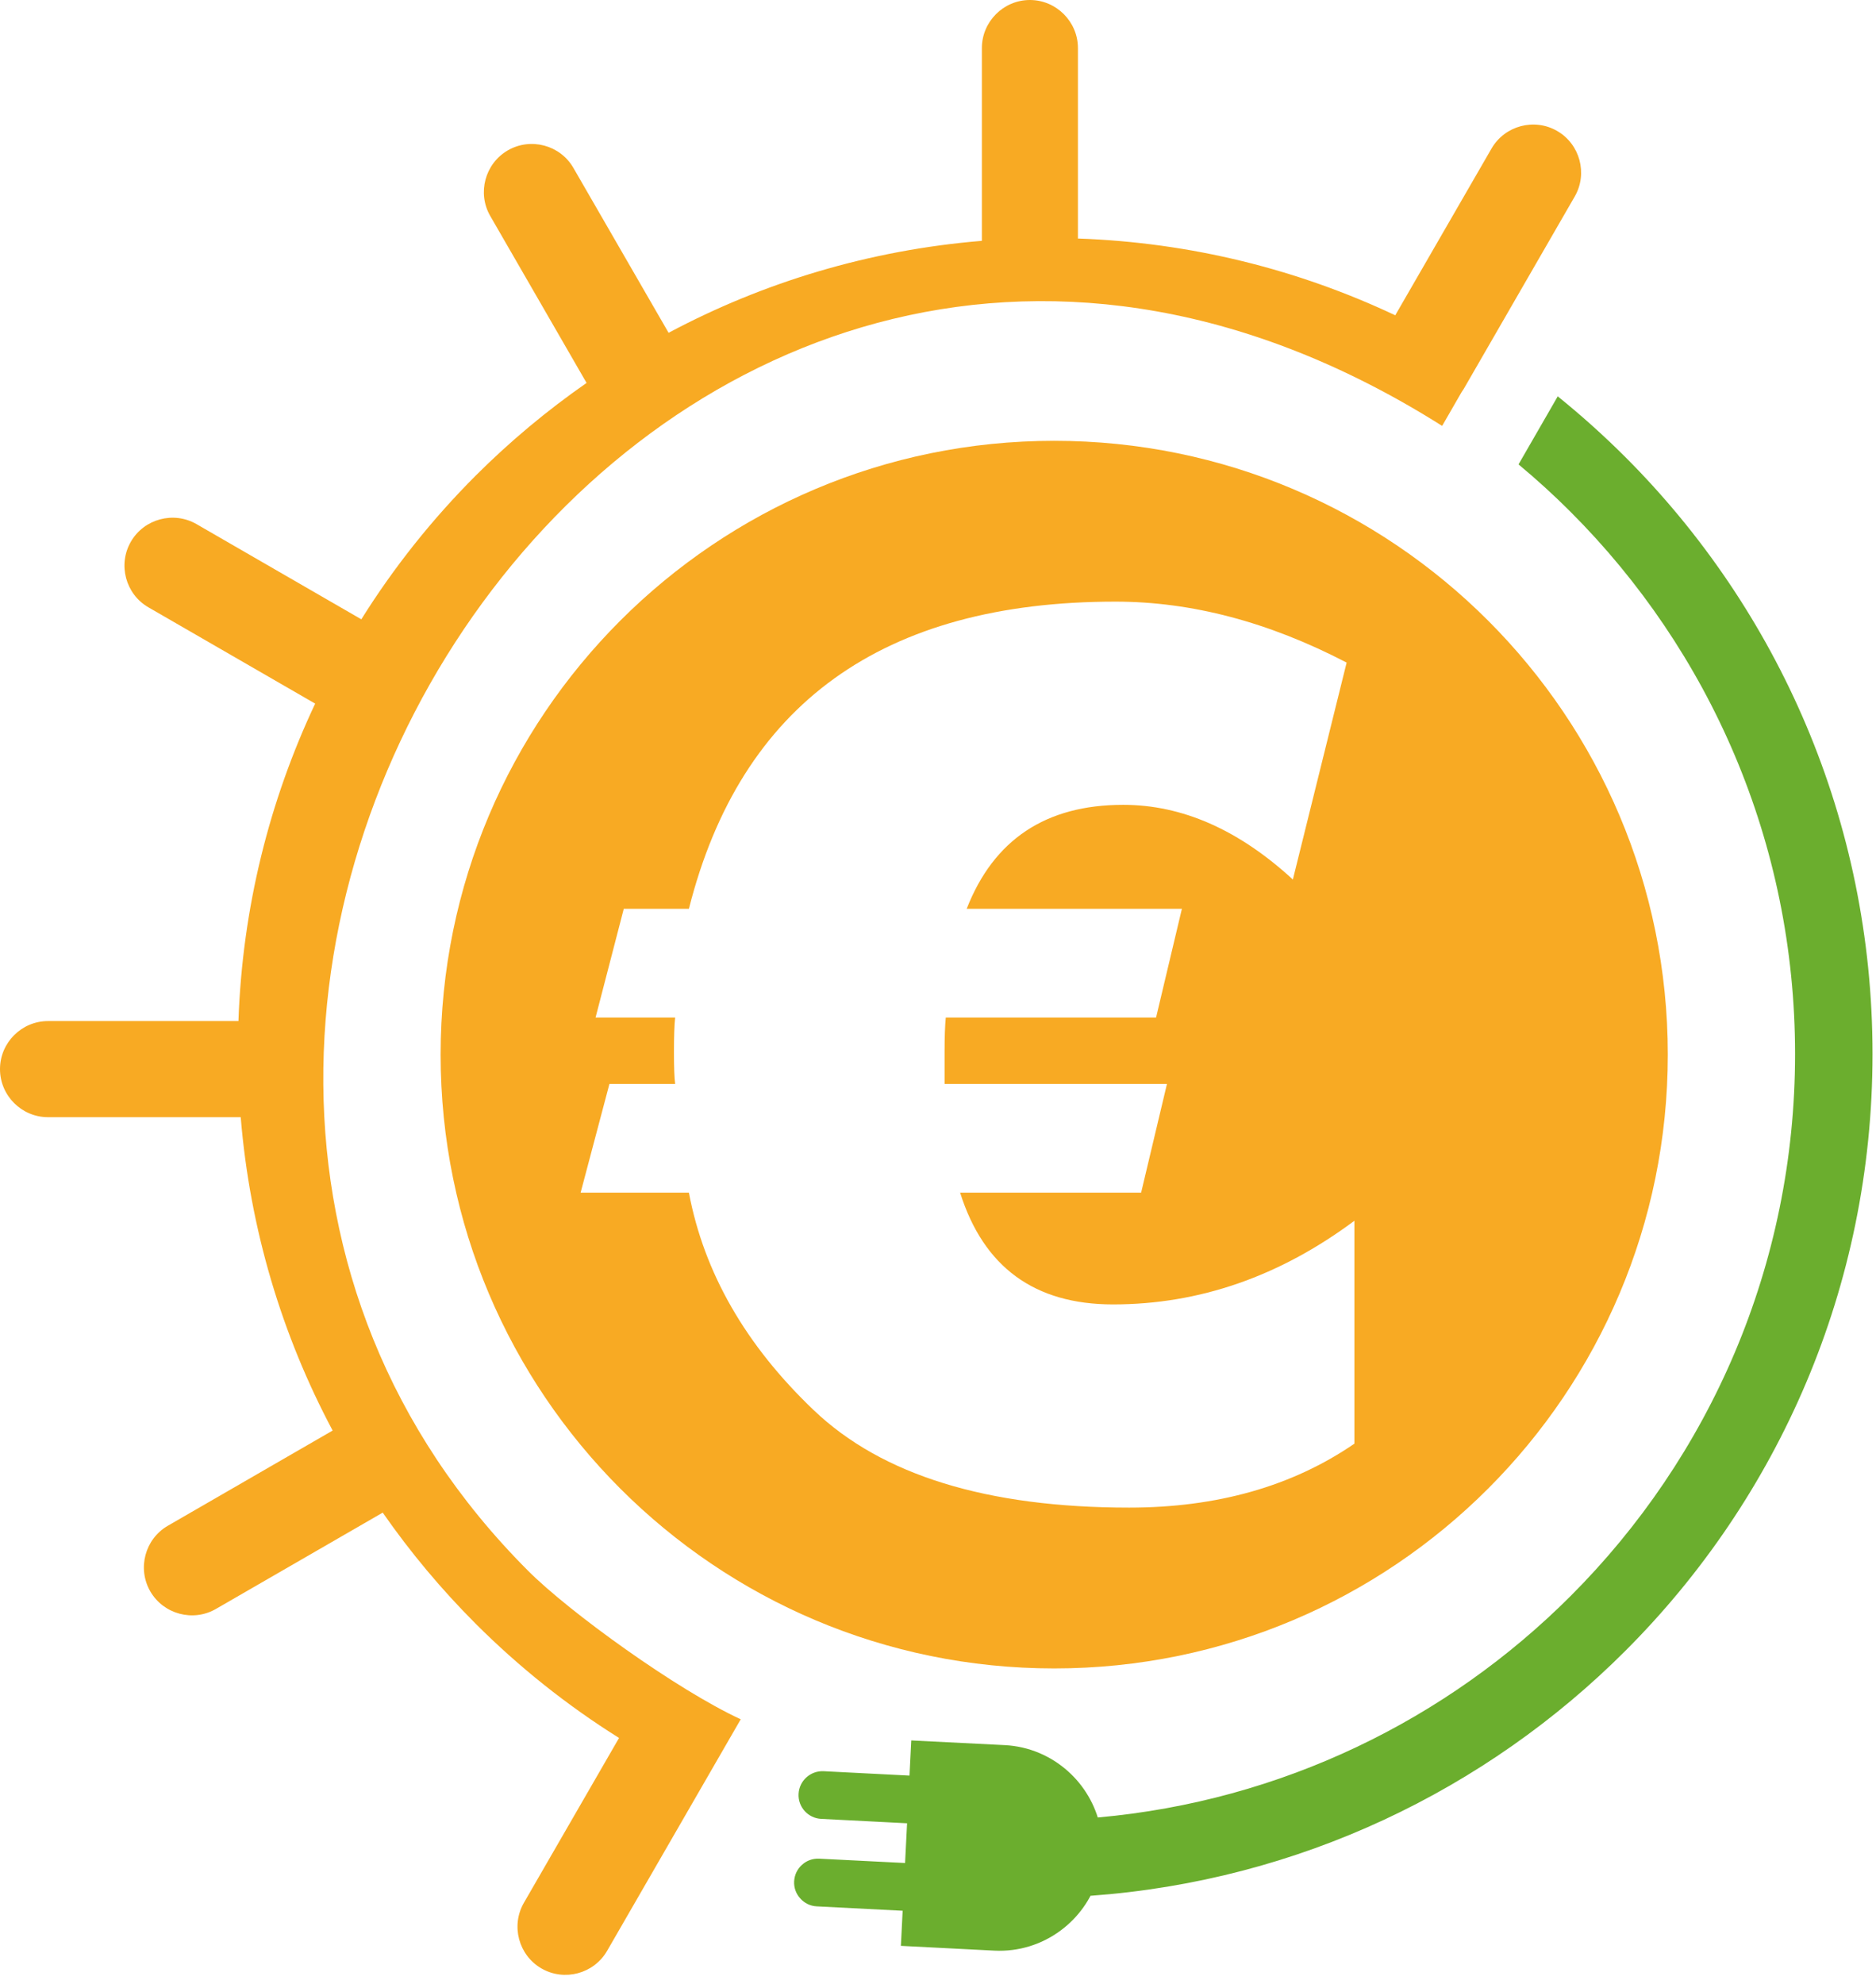 <?xml version="1.0" encoding="UTF-8" standalone="no"?>
<!DOCTYPE svg PUBLIC "-//W3C//DTD SVG 1.1//EN" "http://www.w3.org/Graphics/SVG/1.1/DTD/svg11.dtd">
<svg width="100%" height="100%" viewBox="0 0 157 166" version="1.1" xmlns="http://www.w3.org/2000/svg" xmlns:xlink="http://www.w3.org/1999/xlink" xml:space="preserve" xmlns:serif="http://www.serif.com/" style="fill-rule:evenodd;clip-rule:evenodd;stroke-linejoin:round;stroke-miterlimit:2;">
    <g transform="matrix(1,0,0,1,92.066,43.672)">
        <path d="M0,109.107C0.281,109.088 0.562,109.068 0.839,109.049L0.642,113.386C0.364,113.406 0.09,113.425 -0.184,113.438C-0.733,115.225 -1.846,116.755 -3.301,117.832C-4.847,118.981 -6.784,119.62 -8.848,119.517L-16.057,119.149L-16.673,119.117L-16.641,118.51L-16.525,116.181L-23.712,115.813C-24.263,115.787 -24.751,115.535 -25.089,115.154C-25.434,114.78 -25.635,114.27 -25.606,113.722L-25.609,113.722L-25.606,113.715C-25.576,113.167 -25.328,112.676 -24.951,112.341C-24.573,111.992 -24.063,111.798 -23.514,111.824L-23.512,111.824L-16.322,112.186L-16.154,108.862L-23.34,108.494C-23.892,108.468 -24.379,108.216 -24.721,107.842C-25.064,107.462 -25.264,106.951 -25.234,106.403C-25.206,105.848 -24.957,105.364 -24.579,105.022C-24.199,104.68 -23.688,104.48 -23.14,104.506L-15.951,104.873L-15.835,102.544L-15.803,101.931L-15.189,101.963L-7.978,102.324C-5.944,102.427 -4.105,103.241 -2.691,104.506C-1.356,105.699 -0.394,107.307 0,109.107M-0.194,108.378C15.211,107.003 29.048,100.181 39.377,89.849C50.984,78.245 58.161,62.214 58.161,44.505C58.161,26.796 50.984,10.759 39.377,-0.845C37.986,-2.239 36.532,-3.562 35.018,-4.821L38.299,-10.513C40.277,-8.919 42.165,-7.221 43.962,-5.428C56.741,7.351 64.643,25.002 64.643,44.505C64.643,64.002 56.741,81.66 43.962,94.432C32.32,106.074 16.634,113.67 -0.804,114.929C-0.552,114.458 -0.346,113.96 -0.184,113.438C0.09,113.425 0.364,113.406 0.642,113.386L0.839,109.049C0.562,109.068 0.281,109.088 0,109.107C-0.055,108.862 -0.12,108.617 -0.194,108.378" style="fill:rgb(107,174,46);fill-rule:nonzero;"/>
    </g>
    <g transform="matrix(-1,0,0,1,87.841,88.229)">
        <path d="M-0.001,-0.768C-0.211,-0.768 -0.385,-0.594 -0.385,-0.381C-0.385,-0.174 -0.211,0 -0.001,0C0.212,0 0.384,-0.174 0.384,-0.381C0.384,-0.594 0.212,-0.768 -0.001,-0.768" style="fill:rgb(36,26,23);fill-rule:nonzero;"/>
    </g>
    <g transform="matrix(1,0,0,1,90.21,140.55)">
        <path d="M0,-120.595C9.474,-120.266 18.455,-117.994 26.557,-114.173L34.615,-128.126C35.721,-130.037 38.19,-130.701 40.107,-129.592C42.021,-128.488 42.682,-126.016 41.575,-124.106L32.301,-108.036C32.236,-107.926 32.169,-107.823 32.098,-107.726L30.481,-104.919C-34.327,-145.829 -93.379,-56.503 -46.002,-9.126C-42.572,-5.693 -33.595,0.8 -28.219,3.285C-31.946,9.745 -35.676,16.199 -39.403,22.659C-40.51,24.576 -42.979,25.234 -44.895,24.13C-46.809,23.027 -47.471,20.555 -46.367,18.638L-38.403,4.846C-42.762,2.117 -46.789,-1.098 -50.41,-4.718C-53.266,-7.577 -55.867,-10.681 -58.18,-14.005L-72.144,-5.944C-74.057,-4.841 -76.525,-5.506 -77.632,-7.415C-78.739,-9.333 -78.077,-11.804 -76.16,-12.908L-62.372,-20.871C-66.596,-28.803 -69.29,-37.671 -70.065,-47.087L-86.19,-47.087C-88.4,-47.087 -90.21,-48.894 -90.21,-51.107C-90.21,-53.321 -88.4,-55.128 -86.19,-55.128L-70.255,-55.128C-69.926,-64.602 -67.658,-73.579 -63.834,-81.685L-77.787,-89.74C-79.701,-90.843 -80.365,-93.315 -79.258,-95.231C-78.152,-97.148 -75.68,-97.807 -73.766,-96.704L-59.971,-88.739C-57.242,-93.102 -54.027,-97.129 -50.41,-100.75C-47.555,-103.602 -44.444,-106.203 -41.12,-108.514L-49.181,-122.48C-50.287,-124.396 -49.623,-126.861 -47.709,-127.972C-45.796,-129.075 -43.324,-128.417 -42.221,-126.5L-34.256,-112.708C-26.324,-116.936 -17.454,-119.627 -8.038,-120.402L-8.038,-136.529C-8.038,-138.736 -6.231,-140.55 -4.02,-140.55C-1.81,-140.55 0,-138.736 0,-136.529L0,-120.595Z" style="fill:rgb(248,170,35);fill-rule:nonzero;"/>
    </g>
    <g transform="matrix(1,0,0,1,139.576,88.229)">
        <path d="M0,0C0,-28.36 -22.99,-51.351 -51.351,-51.351C-79.711,-51.351 -102.701,-28.36 -102.701,0C-102.701,28.36 -79.711,51.351 -51.351,51.351C-22.99,51.351 0,28.36 0,0M-26.228,32.547C-31.428,36.114 -37.711,37.897 -45.077,37.897C-56.976,37.897 -65.775,35.181 -71.474,29.747C-77.174,24.315 -80.657,18.248 -81.923,11.549L-90.985,11.549L-88.573,2.45L-83.073,2.45C-83.141,1.95 -83.173,1.067 -83.173,-0.2C-83.173,-1.533 -83.141,-2.5 -83.073,-3.1L-89.735,-3.1L-87.373,-12.199L-81.923,-12.199C-77.591,-29.33 -65.692,-37.897 -46.227,-37.897C-39.861,-37.897 -33.411,-36.197 -26.878,-32.797L-31.378,-14.649C-35.911,-18.815 -40.644,-20.898 -45.577,-20.898C-52.043,-20.898 -56.409,-17.998 -58.675,-12.199L-40.665,-12.199L-42.827,-3.1L-60.425,-3.1C-60.492,-2.433 -60.525,-1.466 -60.525,-0.2L-60.525,2.45L-41.914,2.45L-44.077,11.549L-59.225,11.549C-57.259,17.782 -52.993,20.898 -46.427,20.898C-39.227,20.898 -32.495,18.566 -26.228,13.899L-26.228,32.547Z" style="fill:rgb(248,170,35);fill-rule:nonzero;"/>
    </g>
</svg>
